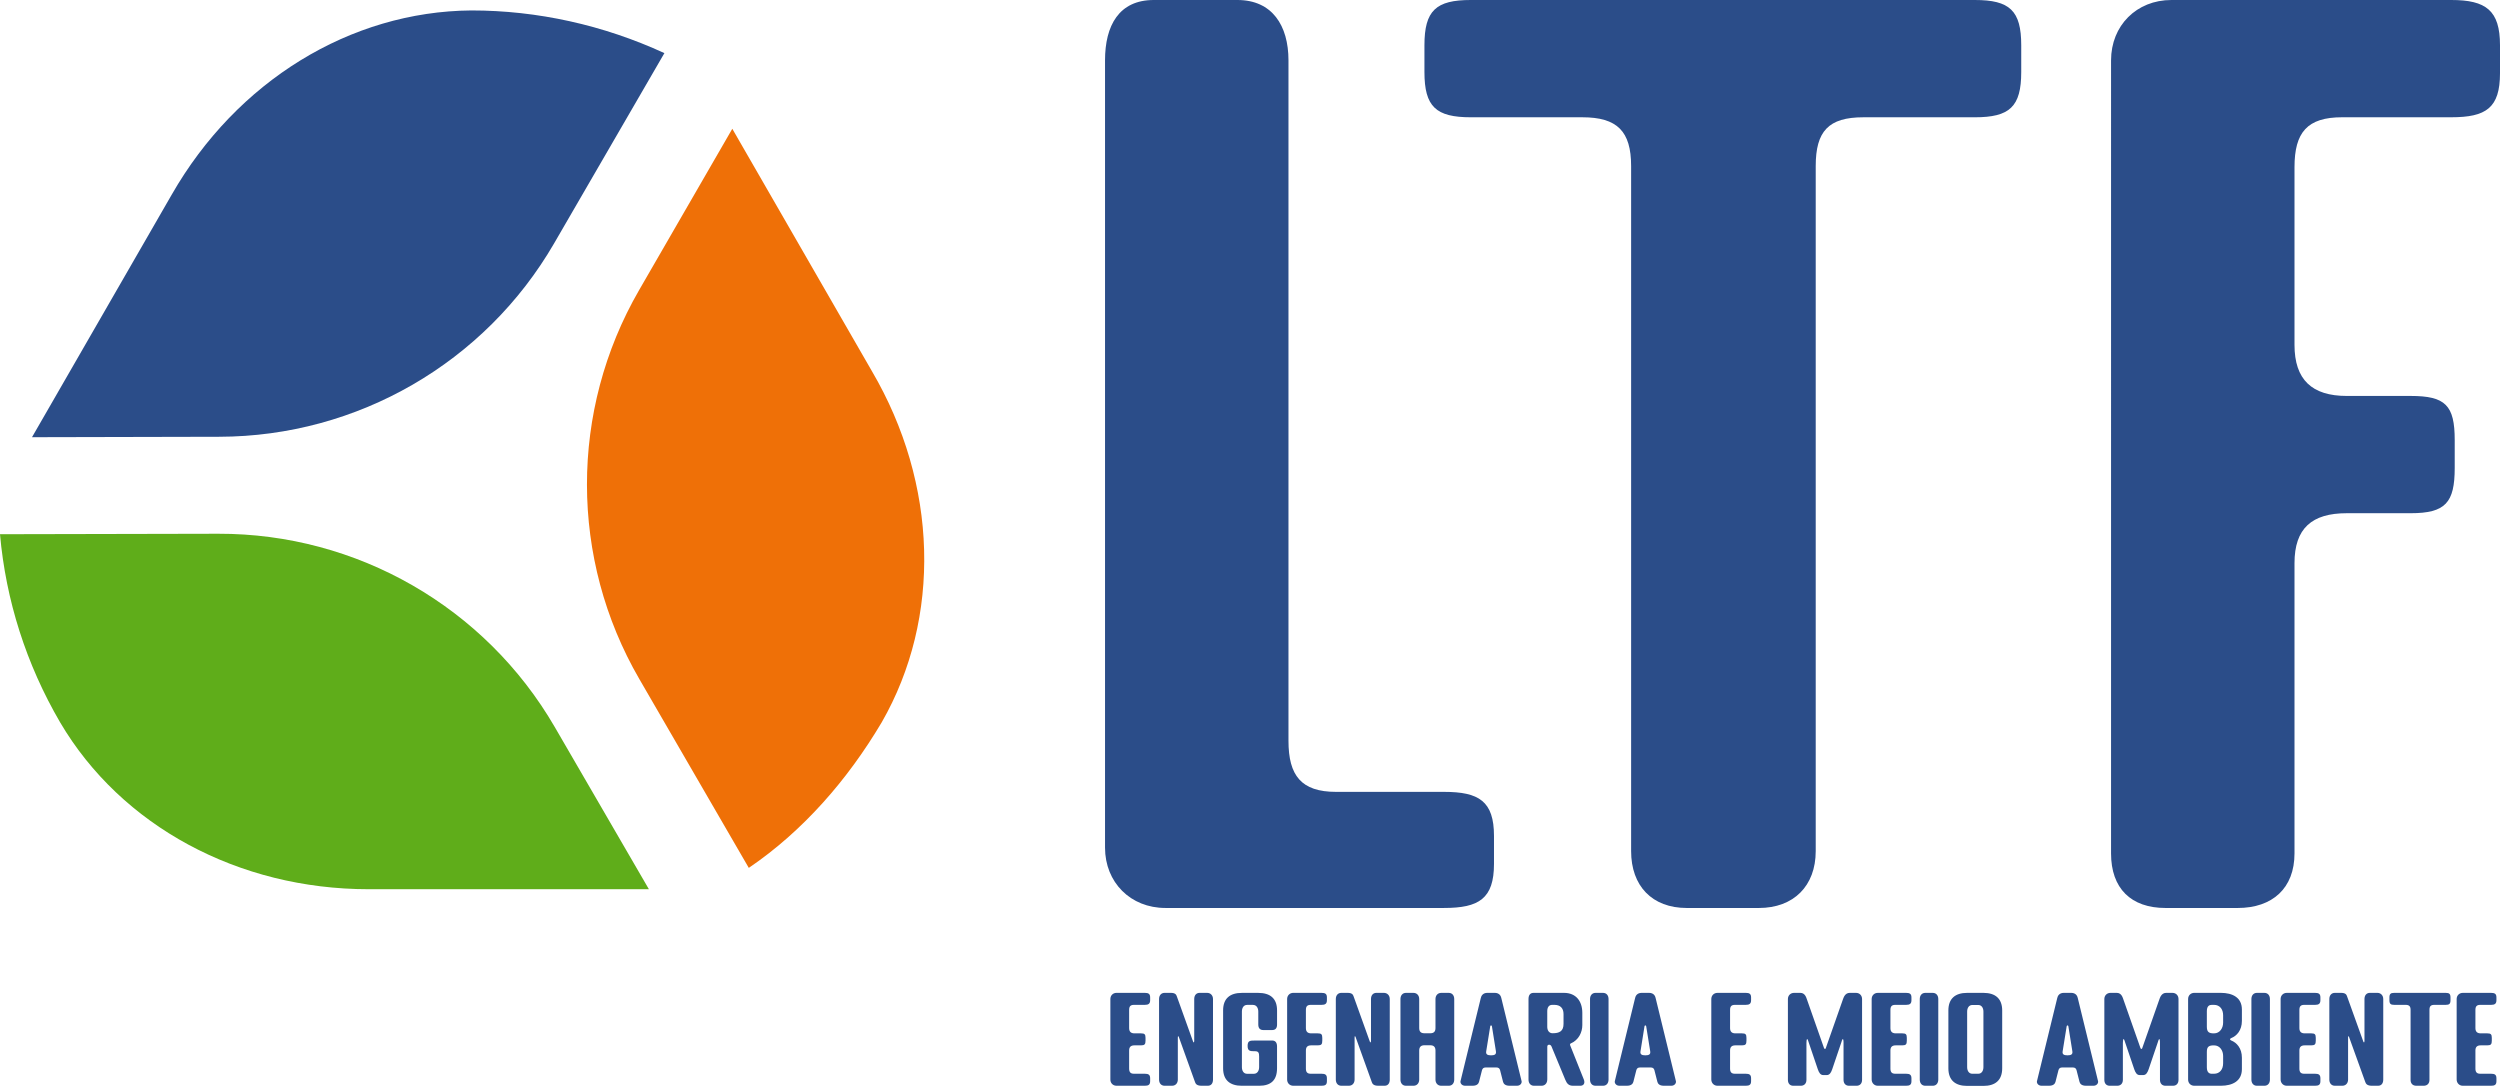 <?xml version="1.0" encoding="UTF-8"?>
<svg xmlns="http://www.w3.org/2000/svg" id="Layer_2" viewBox="0 0 1371.91 595.89">
  <defs>
    <style>
      .cls-1 {
        fill: #ef7007;
      }

      .cls-2 {
        fill: #2b4d89;
      }

      .cls-3 {
        fill: #5fad1a;
      }
    </style>
  </defs>
  <g id="Camada_1">
    <g>
      <path class="cls-2" d="M679.03,0c19.12,0,28.04,14.02,28.04,33.13v373.38c0,19.11,7.01,28.04,26.12,28.04h59.26c19.12,0,27.4,5.1,27.4,24.21v15.29c0,19.12-8.28,24.21-27.4,24.21h-152.92c-19.12,0-33.13-14.02-33.13-33.13V33.13c0-19.12,7.65-33.13,26.76-33.13h45.88Z"/>
      <path class="cls-2" d="M1083.69,0c19.11,0,25.49,5.73,25.49,24.85v14.66c0,19.11-6.37,24.85-25.49,24.85h-61.17c-19.12,0-26.12,7.65-26.12,26.76v375.93c0,19.12-12.11,31.22-31.22,31.22h-39.5c-19.11,0-30.58-12.11-30.58-31.22V91.12c0-19.12-7.65-26.76-26.76-26.76h-61.17c-19.12,0-25.49-5.73-25.49-24.85v-14.66c0-19.12,6.37-24.85,25.49-24.85h276.53Z"/>
      <path class="cls-2" d="M1345.15,0c19.11,0,26.76,5.73,26.76,24.85v15.29c0,19.12-7.65,24.21-26.76,24.21h-59.89c-19.12,0-26.12,8.28-26.12,27.4v97.49c0,19.12,9.56,28.04,28.67,28.04h35.04c19.11,0,24.21,5.1,24.21,24.21v15.29c0,19.12-5.1,24.85-24.21,24.85h-35.04c-19.12,0-28.67,8.28-28.67,27.4v159.29c0,19.12-12.11,29.95-31.22,29.95h-39.5c-19.12,0-29.95-10.83-29.95-29.95V33.13c0-19.12,14.02-33.13,33.13-33.13h153.56Z"/>
      <g>
        <path class="cls-1" d="M483.83,396.42c-18.63,31.41-43.11,59.61-72.92,79.84l-60.09-103.66c-38.23-65.94-38.29-147.28-.17-213.28l51.21-88.65,76.65,133.07c36.19,61.74,38.32,135.2,5.32,192.68Z"/>
        <path class="cls-3" d="M356.09,487.97h-153.83c-71.33,0-135.73-34.6-169.26-91.55C14.37,364.48,3.19,329.35,0,293.16l119.8-.26c76.06-.17,146.43,40.25,184.61,106.03l51.68,89.04Z"/>
        <path class="cls-2" d="M364.6,29.15l-60.53,104.41c-37.99,65.53-107.94,105.94-183.69,106.12l-102.82.24L94.21,106.86C129.87,44.59,192.15,6.26,258.68,5.73c36.19,0,72.39,7.99,105.92,23.42Z"/>
      </g>
      <g>
        <path class="cls-2" d="M628.23,544.85c1.96,0,2.93.52,2.93,2.48v1.56c0,1.96-.98,2.54-2.93,2.54h-5.93c-1.96,0-2.67.85-2.67,2.8v9.97c0,1.95.98,2.87,2.93,2.87h3.58c1.96,0,2.48.52,2.48,2.48v1.56c0,1.96-.52,2.54-2.48,2.54h-3.58c-1.95,0-2.93.85-2.93,2.8v9.91c0,1.96.72,2.87,2.67,2.87h5.93c1.96,0,2.93.52,2.93,2.48v1.63c0,1.96-.98,2.48-2.93,2.48h-15.51c-1.96,0-3.39-1.43-3.39-3.39v-44.2c0-1.96,1.43-3.39,3.39-3.39h15.51Z"/>
        <path class="cls-2" d="M646.35,569.55v22.88c0,1.96-1.24,3.39-3.19,3.39h-4.04c-1.96,0-3.07-1.43-3.07-3.39v-44.2c0-1.96,1.11-3.39,3.07-3.39h3.39c2.61,0,3,1.11,3.33,2.02l8.73,24.32c.07.2.26.85.52.85.19,0,.26-.65.26-.85v-22.95c0-1.96,1.04-3.39,3-3.39h4.04c1.95,0,3.26,1.43,3.26,3.39v44.2c0,1.96-.91,3.39-2.87,3.39h-3.39c-2.61,0-3.26-1.04-3.58-1.95l-8.74-24.32c-.06-.2-.26-.91-.52-.91-.2,0-.2.65-.2.91Z"/>
        <path class="cls-2" d="M688.66,570.99h9.39c1.96,0,2.74,1.3,2.74,3.26v12c0,6.52-3.32,9.58-9.84,9.58h-9.45c-6.52,0-10.3-3.06-10.3-9.58v-31.81c0-6.52,3.78-9.58,10.3-9.58h9c6.52,0,10.3,3.06,10.3,9.58v7.76c0,1.96-.78,3.06-2.74,3.06h-4.76c-1.96,0-2.8-1.11-2.8-3.06v-7.1c0-1.96-.98-3.65-2.93-3.65h-3.19c-1.95,0-2.87,1.7-2.87,3.65v30.51c0,1.96.91,3.65,2.87,3.65h3.65c1.96,0,2.93-1.7,2.93-3.65v-5.87c0-1.96-.33-2.87-2.28-2.87-2.61,0-4.04,0-4.04-2.93s1.44-2.93,4.04-2.93Z"/>
        <path class="cls-2" d="M725.23,544.85c1.95,0,2.93.52,2.93,2.48v1.56c0,1.96-.98,2.54-2.93,2.54h-5.93c-1.95,0-2.67.85-2.67,2.8v9.97c0,1.95.98,2.87,2.93,2.87h3.58c1.95,0,2.48.52,2.48,2.48v1.56c0,1.96-.52,2.54-2.48,2.54h-3.58c-1.96,0-2.93.85-2.93,2.8v9.91c0,1.96.72,2.87,2.67,2.87h5.93c1.95,0,2.93.52,2.93,2.48v1.63c0,1.96-.98,2.48-2.93,2.48h-15.51c-1.95,0-3.39-1.43-3.39-3.39v-44.2c0-1.96,1.44-3.39,3.39-3.39h15.51Z"/>
        <path class="cls-2" d="M743.35,569.55v22.88c0,1.96-1.24,3.39-3.19,3.39h-4.04c-1.96,0-3.07-1.43-3.07-3.39v-44.2c0-1.96,1.11-3.39,3.07-3.39h3.39c2.61,0,3,1.11,3.33,2.02l8.73,24.32c.07.2.26.85.52.85.19,0,.26-.65.26-.85v-22.95c0-1.96,1.04-3.39,3-3.39h4.04c1.95,0,3.26,1.43,3.26,3.39v44.2c0,1.96-.91,3.39-2.87,3.39h-3.39c-2.61,0-3.26-1.04-3.58-1.95l-8.74-24.32c-.06-.2-.26-.91-.52-.91-.2,0-.2.65-.2.91Z"/>
        <path class="cls-2" d="M775.62,544.85c1.95,0,3.19,1.43,3.19,3.39v15.91c0,1.96.91,2.87,2.87,2.87h3.19c1.95,0,2.87-.91,2.87-2.87v-15.91c0-1.96,1.24-3.39,3.19-3.39h4.04c1.96,0,3.06,1.43,3.06,3.39v44.2c0,1.96-1.11,3.39-3.06,3.39h-4.04c-1.96,0-3.19-1.43-3.19-3.39v-15.91c0-1.96-.91-2.93-2.87-2.93h-3.19c-1.96,0-2.87.98-2.87,2.93v15.91c0,1.96-1.24,3.39-3.19,3.39h-4.04c-1.95,0-3.06-1.43-3.06-3.39v-44.2c0-1.96,1.11-3.39,3.06-3.39h4.04Z"/>
        <path class="cls-2" d="M812.64,547.58c.19-.91.98-2.74,3.58-2.74h4.04c2.61,0,3.39,1.82,3.58,2.74l11.15,45.7c.26.98-.58,2.54-2.54,2.54h-4.04c-2.61,0-3.33-1.24-3.59-2.15l-1.63-6.39c-.26-.91-.78-1.5-2.09-1.5h-5.74c-1.3,0-1.82.59-2.09,1.5l-1.63,6.39c-.26.91-.98,2.15-3.58,2.15h-4.04c-1.95,0-2.8-1.56-2.54-2.54l11.15-45.7ZM820.92,576.98l-2.21-13.82c-.07-.26-.2-.46-.46-.46s-.39.19-.46.46l-2.22,13.82c-.26,1.63.72,2.15,2.67,2.15s2.93-.52,2.67-2.15Z"/>
        <path class="cls-2" d="M849.08,592.44c0,1.95-1.24,3.39-3.19,3.39h-4.04c-1.95,0-3.06-1.44-3.06-3.39v-44.2c0-1.96.78-3.39,2.74-3.39h16.75c6.52,0,10.04,4.5,10.04,11.02v6.65c0,3.91-1.95,8.21-6.39,10.11-.26.11-.36.31-.36.55,0,.35.2.8.36,1.15l7.24,18.12c.19.48.27.93.27,1.33,0,1.26-.86,2.05-2.1,2.05h-4.04c-2.61,0-3.52-1.37-4.36-3.39l-7.56-18.25c-.25-.6-.79-.89-1.28-.89-.53,0-1,.34-1,1.02v18.12ZM858.01,561.86v-5.35c0-3.26-1.76-5.08-5.02-5.08h-1.17c-1.95,0-2.74,1.5-2.74,3.46v8.6c0,1.96.98,3.52,2.93,3.52,3.67,0,6-1.05,6-5.15Z"/>
        <path class="cls-2" d="M879.65,544.85c1.96,0,3.06,1.43,3.06,3.39v44.2c0,1.96-1.11,3.39-3.06,3.39h-4.04c-1.96,0-3.06-1.43-3.06-3.39v-44.2c0-1.96,1.11-3.39,3.06-3.39h4.04Z"/>
        <path class="cls-2" d="M897.31,547.58c.2-.91.98-2.74,3.59-2.74h4.04c2.61,0,3.39,1.82,3.58,2.74l11.15,45.7c.26.98-.59,2.54-2.54,2.54h-4.04c-2.61,0-3.32-1.24-3.58-2.15l-1.63-6.39c-.26-.91-.78-1.5-2.09-1.5h-5.74c-1.31,0-1.83.59-2.09,1.5l-1.63,6.39c-.26.91-.98,2.15-3.59,2.15h-4.04c-1.95,0-2.8-1.56-2.54-2.54l11.15-45.7ZM905.59,576.98l-2.22-13.82c-.06-.26-.2-.46-.46-.46s-.39.19-.46.46l-2.21,13.82c-.26,1.63.72,2.15,2.67,2.15s2.93-.52,2.67-2.15Z"/>
        <path class="cls-2" d="M958,544.85c1.96,0,2.93.52,2.93,2.48v1.56c0,1.96-.98,2.54-2.93,2.54h-5.93c-1.96,0-2.67.85-2.67,2.8v9.97c0,1.95.98,2.87,2.93,2.87h3.58c1.96,0,2.48.52,2.48,2.48v1.56c0,1.96-.52,2.54-2.48,2.54h-3.58c-1.95,0-2.93.85-2.93,2.8v9.91c0,1.96.72,2.87,2.67,2.87h5.93c1.96,0,2.93.52,2.93,2.48v1.63c0,1.96-.98,2.48-2.93,2.48h-15.51c-1.96,0-3.39-1.5-3.39-3.45v-44.13c0-1.96,1.43-3.39,3.39-3.39h15.51Z"/>
        <path class="cls-2" d="M991.31,572.1v20.47c0,1.96-1.17,3.26-3.13,3.26h-4.04c-1.95,0-3-1.3-3-3.26v-44.33c0-1.96,1.43-3.39,3.39-3.39h3.46c2.61,0,3.26,2.74,3.52,3.39l9.39,26.73c.07.26.26.65.59.65s.46-.39.52-.65l9.39-26.73c.26-.65,1.04-3.39,3.65-3.39h3.46c1.96,0,3.33,1.43,3.33,3.39v44.33c0,1.96-1.11,3.26-3.07,3.26h-4.04c-1.95,0-3.06-1.3-3.06-3.26v-20.47c0-.13,0-1.89-.39-1.89-.32,0-.78,1.7-.78,1.7l-5.02,14.8c-.65,1.89-1.43,3.26-3.06,3.26h-1.83c-1.63,0-2.41-1.37-3.06-3.26l-5.02-14.8s-.46-1.7-.78-1.7c-.39,0-.39,1.76-.39,1.89Z"/>
        <path class="cls-2" d="M1046,544.85c1.96,0,2.93.52,2.93,2.48v1.56c0,1.96-.98,2.54-2.93,2.54h-5.93c-1.96,0-2.67.85-2.67,2.8v9.97c0,1.95.98,2.87,2.93,2.87h3.58c1.96,0,2.48.52,2.48,2.48v1.56c0,1.96-.52,2.54-2.48,2.54h-3.58c-1.95,0-2.93.85-2.93,2.8v9.91c0,1.96.72,2.87,2.67,2.87h5.93c1.96,0,2.93.52,2.93,2.48v1.63c0,1.96-.98,2.48-2.93,2.48h-15.51c-1.96,0-3.39-1.5-3.39-3.45v-44.13c0-1.96,1.43-3.39,3.39-3.39h15.51Z"/>
        <path class="cls-2" d="M1060.6,544.85c1.95,0,3.06,1.43,3.06,3.39v44.2c0,1.96-1.11,3.39-3.06,3.39h-4.04c-1.95,0-3.06-1.43-3.06-3.39v-44.2c0-1.96,1.11-3.39,3.06-3.39h4.04Z"/>
        <path class="cls-2" d="M1088.43,544.85c6.52,0,10.3,3.13,10.3,9.65v31.75c0,6.52-3.78,9.65-10.3,9.65h-8.93c-6.52,0-10.3-3.13-10.3-9.65v-31.75c0-6.52,3.78-9.65,10.3-9.65h8.93ZM1079.5,585.59c0,1.96.91,3.65,2.87,3.65h3.19c1.96,0,2.87-1.7,2.87-3.65v-30.44c0-1.95-.91-3.65-2.87-3.65h-3.19c-1.95,0-2.87,1.7-2.87,3.65v30.44Z"/>
        <path class="cls-2" d="M1128.98,547.58c.19-.91.98-2.74,3.58-2.74h4.04c2.61,0,3.39,1.82,3.58,2.74l11.15,45.7c.26.98-.58,2.54-2.54,2.54h-4.04c-2.61,0-3.33-1.24-3.59-2.15l-1.63-6.39c-.26-.91-.78-1.5-2.09-1.5h-5.74c-1.3,0-1.82.59-2.09,1.5l-1.63,6.39c-.26.91-.98,2.15-3.58,2.15h-4.04c-1.95,0-2.8-1.56-2.54-2.54l11.15-45.7ZM1137.25,576.98l-2.21-13.82c-.07-.26-.2-.46-.46-.46s-.39.19-.46.46l-2.22,13.82c-.26,1.63.72,2.15,2.67,2.15s2.93-.52,2.67-2.15Z"/>
        <path class="cls-2" d="M1164.96,572.1v20.47c0,1.96-1.17,3.26-3.13,3.26h-4.04c-1.95,0-3-1.3-3-3.26v-44.33c0-1.96,1.43-3.39,3.39-3.39h3.46c2.61,0,3.26,2.74,3.52,3.39l9.39,26.73c.07.26.26.65.59.65s.46-.39.52-.65l9.39-26.73c.26-.65,1.04-3.39,3.65-3.39h3.46c1.96,0,3.33,1.43,3.33,3.39v44.33c0,1.96-1.11,3.26-3.07,3.26h-4.04c-1.95,0-3.06-1.3-3.06-3.26v-20.47c0-.13,0-1.89-.39-1.89-.32,0-.78,1.7-.78,1.7l-5.02,14.8c-.65,1.89-1.43,3.26-3.06,3.26h-1.83c-1.63,0-2.41-1.37-3.06-3.26l-5.02-14.8s-.46-1.7-.78-1.7c-.39,0-.39,1.76-.39,1.89Z"/>
        <path class="cls-2" d="M1230.27,580.44v6.26c0,6.52-5.08,9.12-11.6,9.12h-14.53c-1.96,0-3.39-1.43-3.39-3.39v-44.2c0-1.96,1.43-3.39,3.39-3.39h14.53c6.52,0,11.6,2.61,11.6,9.12v6.26c0,5.22-2.87,8.28-5.87,9.45-.85.33-.85.98,0,1.3,3,1.17,5.87,4.24,5.87,9.45ZM1219.97,561.21v-4.04c0-3.26-1.76-5.74-5.02-5.74h-1.17c-1.3,0-2.74.52-2.74,3.46v8.6c0,2.97,1.3,3.59,3.91,3.59,3.26,0,5.02-2.93,5.02-5.87ZM1211.04,577.18v8.54c0,2.93,1.44,3.52,2.74,3.52h1.17c3.26,0,5.02-2.48,5.02-5.74v-4.04c0-2.93-1.76-5.8-5.02-5.8-2.59,0-3.91.55-3.91,3.52Z"/>
        <path class="cls-2" d="M1242.59,544.85c1.95,0,3.06,1.43,3.06,3.39v44.2c0,1.96-1.11,3.39-3.06,3.39h-4.04c-1.95,0-3.06-1.43-3.06-3.39v-44.2c0-1.96,1.11-3.39,3.06-3.39h4.04Z"/>
        <path class="cls-2" d="M1270.42,544.85c1.96,0,2.93.52,2.93,2.48v1.56c0,1.96-.98,2.54-2.93,2.54h-5.93c-1.96,0-2.67.85-2.67,2.8v9.97c0,1.95.98,2.87,2.93,2.87h3.58c1.96,0,2.48.52,2.48,2.48v1.56c0,1.96-.52,2.54-2.48,2.54h-3.58c-1.95,0-2.93.85-2.93,2.8v9.91c0,1.96.72,2.87,2.67,2.87h5.93c1.96,0,2.93.52,2.93,2.48v1.63c0,1.96-.98,2.48-2.93,2.48h-15.51c-1.96,0-3.39-1.5-3.39-3.45v-44.13c0-1.96,1.43-3.39,3.39-3.39h15.51Z"/>
        <path class="cls-2" d="M1288.54,569.55v22.88c0,1.96-1.24,3.39-3.19,3.39h-4.04c-1.95,0-3.06-1.43-3.06-3.39v-44.2c0-1.96,1.11-3.39,3.06-3.39h3.39c2.61,0,3,1.11,3.32,2.02l8.74,24.32c.06.2.26.85.52.85.2,0,.26-.65.26-.85v-22.95c0-1.96,1.04-3.39,3-3.39h4.04c1.95,0,3.26,1.43,3.26,3.39v44.2c0,1.96-.91,3.39-2.87,3.39h-3.39c-2.61,0-3.26-1.11-3.59-2.02l-8.74-24.25c-.06-.2-.26-.91-.52-.91-.2,0-.2.65-.2.91Z"/>
        <path class="cls-2" d="M1342.13,544.85c1.95,0,2.61.59,2.61,2.54v1.5c0,1.96-.65,2.54-2.61,2.54h-6.26c-1.96,0-2.67.78-2.67,2.74v38.46c0,1.96-1.24,3.19-3.19,3.19h-4.04c-1.96,0-3.13-1.24-3.13-3.19v-38.46c0-1.96-.78-2.74-2.74-2.74h-6.26c-1.95,0-2.61-.59-2.61-2.54v-1.5c0-1.95.65-2.54,2.61-2.54h28.29Z"/>
        <path class="cls-2" d="M1367.02,544.85c1.96,0,2.93.52,2.93,2.48v1.56c0,1.96-.98,2.54-2.93,2.54h-5.93c-1.96,0-2.67.85-2.67,2.8v9.97c0,1.95.98,2.87,2.93,2.87h3.58c1.96,0,2.48.52,2.48,2.48v1.56c0,1.96-.52,2.54-2.48,2.54h-3.58c-1.95,0-2.93.85-2.93,2.8v9.91c0,1.96.72,2.87,2.67,2.87h5.93c1.96,0,2.93.52,2.93,2.48v1.63c0,1.96-.98,2.48-2.93,2.48h-15.51c-1.96,0-3.39-1.5-3.39-3.45v-44.13c0-1.96,1.43-3.39,3.39-3.39h15.51Z"/>
      </g>
    </g>
  </g>
</svg>
